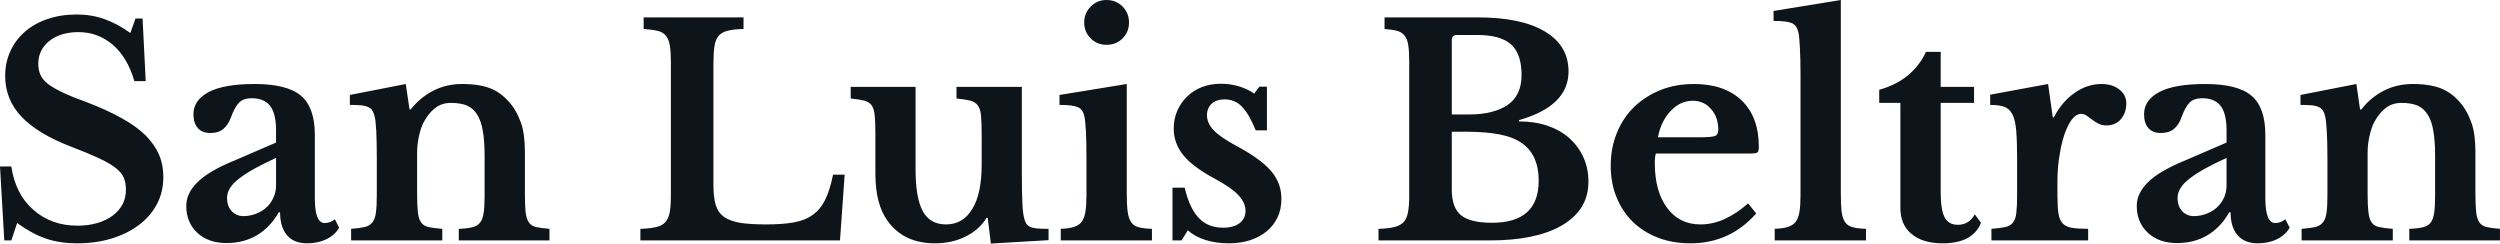 <svg fill="#0d141a" viewBox="0 0 198.513 19.343" height="100%" width="100%" xmlns="http://www.w3.org/2000/svg"><path preserveAspectRatio="none" d="M0.34 19.09L0 13.22L0.90 13.22Q1.22 15.41 2.65 16.66Q4.07 17.92 6.16 17.92L6.16 17.92Q7.01 17.92 7.73 17.71Q8.44 17.50 8.95 17.12Q9.45 16.74 9.73 16.23Q10.00 15.71 10.00 15.06L10.00 15.06Q10.00 14.51 9.83 14.11Q9.66 13.71 9.18 13.33Q8.69 12.95 7.85 12.56Q7.01 12.17 5.68 11.66L5.68 11.66Q2.99 10.63 1.70 9.26Q0.41 7.89 0.41 6.03L0.41 6.03Q0.41 4.95 0.83 4.05Q1.24 3.15 1.99 2.51Q2.74 1.86 3.78 1.51Q4.83 1.15 6.09 1.15L6.09 1.15Q7.27 1.15 8.30 1.52Q9.34 1.89 10.35 2.62L10.35 2.62L10.76 1.47L11.32 1.47L11.57 6.44L10.67 6.44Q10.12 4.55 8.95 3.55Q7.77 2.55 6.23 2.55L6.23 2.55Q4.81 2.55 3.92 3.25Q3.04 3.96 3.04 5.06L3.04 5.06Q3.04 5.54 3.20 5.92Q3.36 6.30 3.79 6.65Q4.23 6.99 4.99 7.35Q5.75 7.71 6.95 8.14L6.95 8.14Q8.56 8.76 9.69 9.40Q10.83 10.03 11.56 10.75Q12.28 11.48 12.63 12.28Q12.97 13.09 12.97 14.05L12.97 14.05Q12.97 15.23 12.47 16.19Q11.96 17.16 11.05 17.85Q10.14 18.54 8.89 18.93Q7.64 19.32 6.12 19.32L6.12 19.32Q4.74 19.32 3.63 18.94Q2.53 18.56 1.36 17.71L1.36 17.71L0.90 19.09L0.34 19.09ZM21.92 14.72L21.92 12.54Q19.99 13.41 19.01 14.16Q18.03 14.90 18.03 15.71L18.03 15.71Q18.03 16.38 18.40 16.77Q18.77 17.16 19.32 17.16L19.32 17.16Q19.87 17.16 20.36 16.96Q20.84 16.77 21.18 16.45Q21.53 16.12 21.72 15.67Q21.92 15.23 21.92 14.72L21.92 14.72ZM18.68 12.72L21.92 11.32L21.92 10.35Q21.92 9.02 21.45 8.41Q20.98 7.80 19.99 7.80L19.99 7.80Q19.32 7.80 18.98 8.15Q18.63 8.51 18.33 9.34L18.33 9.34Q18.12 9.91 17.74 10.23Q17.37 10.56 16.70 10.56L16.70 10.56Q16.05 10.56 15.71 10.17Q15.36 9.78 15.36 9.06L15.36 9.06Q15.36 7.96 16.57 7.31Q17.78 6.67 20.22 6.67L20.22 6.67Q22.79 6.67 23.90 7.60Q25.00 8.53 25.00 10.72L25.00 10.72L25.00 15.75Q25.00 17.71 25.78 17.71L25.78 17.71Q26.22 17.71 26.59 17.41L26.59 17.41L26.93 18.08Q26.61 18.65 25.93 18.99Q25.25 19.32 24.40 19.32L24.40 19.32Q23.34 19.32 22.79 18.68Q22.24 18.03 22.24 16.86L22.24 16.86L22.13 16.86Q21.46 18.05 20.40 18.68Q19.34 19.30 17.99 19.30L17.99 19.30Q16.54 19.30 15.66 18.48Q14.79 17.66 14.79 16.35L14.79 16.35Q14.79 15.34 15.69 14.46Q16.58 13.57 18.68 12.72L18.68 12.72ZM33.12 12.17L33.12 15.34Q33.12 16.28 33.18 16.82Q33.23 17.36 33.43 17.65Q33.63 17.94 34.03 18.03Q34.43 18.12 35.12 18.17L35.12 18.17L35.12 19.09L27.88 19.09L27.88 18.17Q28.54 18.12 28.95 18.03Q29.35 17.94 29.57 17.66Q29.79 17.39 29.85 16.88Q29.92 16.38 29.92 15.50L29.92 15.50L29.92 12.63Q29.92 11.27 29.88 10.43Q29.83 9.59 29.76 9.29L29.76 9.29Q29.69 8.99 29.58 8.80Q29.46 8.60 29.23 8.50Q29.00 8.39 28.66 8.36Q28.31 8.33 27.78 8.33L27.78 8.33L27.78 7.54L32.22 6.67L32.52 8.69L32.61 8.69Q33.37 7.73 34.41 7.20Q35.44 6.67 36.69 6.67L36.69 6.67Q38.16 6.67 39.07 7.07Q39.97 7.47 40.69 8.42L40.69 8.42Q41.08 8.95 41.38 9.79Q41.68 10.63 41.68 12.10L41.68 12.10L41.68 15.34Q41.68 16.28 41.73 16.82Q41.79 17.36 41.99 17.65Q42.18 17.94 42.57 18.03Q42.96 18.12 43.63 18.17L43.63 18.17L43.63 19.09L36.43 19.09L36.43 18.17Q37.12 18.15 37.52 18.04Q37.93 17.94 38.13 17.66Q38.34 17.39 38.41 16.87Q38.48 16.35 38.48 15.50L38.48 15.50L38.48 12.37Q38.48 11.20 38.34 10.40Q38.20 9.59 37.89 9.10Q37.58 8.60 37.08 8.38Q36.57 8.17 35.81 8.17L35.81 8.17Q35.08 8.17 34.55 8.58Q34.02 8.99 33.63 9.73L33.63 9.73Q33.42 10.14 33.27 10.80Q33.12 11.45 33.12 12.17L33.12 12.17ZM67.07 13.87L66.70 19.09L50.85 19.09L50.85 18.17Q51.61 18.15 52.10 18.03Q52.58 17.92 52.83 17.64Q53.08 17.36 53.18 16.86Q53.27 16.35 53.27 15.55L53.27 15.55L53.27 4.92Q53.27 4.12 53.19 3.62Q53.11 3.13 52.88 2.84Q52.65 2.55 52.22 2.45Q51.80 2.35 51.11 2.30L51.11 2.30L51.11 1.38L59.04 1.38L59.04 2.30Q58.26 2.32 57.79 2.44Q57.32 2.55 57.06 2.85Q56.81 3.15 56.73 3.68Q56.65 4.21 56.65 5.08L56.65 5.08L56.65 14.72Q56.65 15.69 56.84 16.30Q57.04 16.91 57.52 17.24Q58.01 17.57 58.81 17.70Q59.62 17.82 60.81 17.82L60.81 17.82Q62.15 17.82 63.04 17.66Q63.94 17.50 64.55 17.05Q65.16 16.61 65.53 15.85Q65.90 15.09 66.15 13.87L66.15 13.87L67.07 13.87ZM77.95 13.06L77.95 10.67Q77.95 9.75 77.90 9.21Q77.86 8.67 77.65 8.38Q77.44 8.10 77.04 7.99Q76.64 7.89 75.95 7.82L75.95 7.82L75.95 6.90L81.14 6.90L81.14 13.87Q81.14 15.27 81.18 16.07Q81.21 16.86 81.31 17.25L81.31 17.25Q81.37 17.55 81.47 17.72Q81.56 17.89 81.77 18.00Q81.97 18.10 82.33 18.14Q82.69 18.17 83.26 18.17L83.26 18.17L83.26 19.07L78.68 19.34L78.43 17.30L78.34 17.30Q77.74 18.26 76.66 18.79Q75.58 19.32 74.24 19.32L74.24 19.32Q71.78 19.32 70.50 17.57L70.50 17.57Q69.51 16.24 69.51 13.78L69.51 13.78L69.51 10.67Q69.51 9.73 69.46 9.19Q69.41 8.65 69.22 8.37Q69.02 8.10 68.63 7.99Q68.24 7.89 67.55 7.82L67.55 7.82L67.55 6.90L72.70 6.90L72.70 13.41Q72.70 15.73 73.28 16.78Q73.85 17.82 75.12 17.82L75.12 17.82Q76.48 17.82 77.21 16.58L77.21 16.58Q77.95 15.39 77.95 13.06L77.95 13.06ZM89.47 6.67L89.47 15.32Q89.47 16.24 89.54 16.79Q89.61 17.34 89.82 17.64Q90.02 17.94 90.41 18.04Q90.80 18.15 91.47 18.17L91.47 18.17L91.47 19.09L84.23 19.09L84.23 18.17Q84.87 18.15 85.27 18.02Q85.68 17.89 85.89 17.61Q86.11 17.32 86.19 16.80Q86.27 16.28 86.27 15.48L86.27 15.48L86.27 12.65Q86.27 11.32 86.23 10.45Q86.18 9.59 86.11 9.27L86.11 9.27Q86.00 8.69 85.59 8.51Q85.19 8.33 84.13 8.33L84.13 8.33L84.13 7.54L89.47 6.67ZM86.09 1.79L86.09 1.79Q86.09 1.04 86.61 0.52Q87.12 0 87.86 0L87.86 0Q88.62 0 89.14 0.52Q89.65 1.04 89.65 1.79L89.65 1.79Q89.65 2.53 89.14 3.05Q88.62 3.56 87.86 3.56L87.86 3.56Q87.12 3.56 86.61 3.05Q86.09 2.53 86.09 1.79ZM94.32 18.29L93.82 19.09L93.10 19.09L93.10 14.90L94.07 14.90Q94.46 16.56 95.20 17.32Q95.93 18.08 97.11 18.08L97.11 18.08Q97.96 18.08 98.43 17.72Q98.90 17.36 98.90 16.74L98.90 16.74Q98.90 16.10 98.33 15.49Q97.75 14.88 96.46 14.19L96.46 14.19Q94.71 13.25 93.96 12.32Q93.20 11.38 93.20 10.21L93.20 10.21Q93.20 9.45 93.48 8.80Q93.77 8.14 94.27 7.66Q94.76 7.18 95.45 6.91Q96.14 6.65 96.95 6.65L96.95 6.65Q97.66 6.65 98.36 6.85Q99.06 7.06 99.59 7.43L99.59 7.43L100.00 6.88L100.60 6.88L100.60 10.35L99.71 10.35Q99.18 9.04 98.61 8.46Q98.05 7.89 97.24 7.89L97.24 7.89Q96.60 7.89 96.22 8.23Q95.84 8.58 95.84 9.15L95.84 9.15Q95.84 9.80 96.40 10.37Q96.97 10.95 98.28 11.64L98.28 11.64Q99.20 12.14 99.87 12.63Q100.53 13.11 100.95 13.60Q101.36 14.10 101.56 14.64Q101.75 15.18 101.75 15.80L101.75 15.80Q101.75 16.61 101.45 17.25Q101.15 17.89 100.60 18.35Q100.05 18.81 99.28 19.07Q98.51 19.32 97.57 19.32L97.57 19.32Q96.58 19.32 95.73 19.06Q94.88 18.79 94.32 18.29L94.32 18.29ZM118.31 19.09L109.46 19.09L109.46 18.17Q110.24 18.15 110.71 18.03Q111.18 17.92 111.45 17.64Q111.71 17.36 111.80 16.86Q111.90 16.35 111.90 15.55L111.90 15.55L111.90 4.92Q111.90 4.12 111.83 3.62Q111.76 3.13 111.54 2.84Q111.32 2.55 110.94 2.45Q110.56 2.35 109.94 2.30L109.94 2.30L109.94 1.38L117.32 1.38Q120.80 1.38 122.67 2.50Q124.55 3.61 124.55 5.68L124.55 5.68Q124.55 8.42 120.61 9.54L120.61 9.54L120.61 9.64Q121.88 9.64 122.90 9.99Q123.92 10.35 124.64 10.99Q125.35 11.64 125.74 12.51Q126.13 13.39 126.13 14.42L126.13 14.42Q126.13 15.59 125.57 16.47Q125.01 17.34 123.95 17.94L123.95 17.94Q121.90 19.09 118.31 19.09L118.31 19.09ZM118.47 17.69L118.47 17.69Q122.18 17.69 122.18 14.35L122.18 14.35Q122.18 12.30 120.84 11.36L120.84 11.36Q120.15 10.88 119.06 10.67Q117.97 10.46 116.38 10.46L116.38 10.46L115.28 10.46L115.28 15.06Q115.28 16.49 116.01 17.09Q116.75 17.69 118.47 17.69ZM115.28 9.09L116.63 9.09Q117.67 9.09 118.43 8.89Q119.19 8.69 119.72 8.33L119.72 8.33Q120.82 7.57 120.82 5.96L120.82 5.96Q120.82 4.28 119.99 3.53Q119.16 2.78 117.32 2.78L117.32 2.78L115.69 2.78Q115.28 2.78 115.28 3.17L115.28 3.17L115.28 9.09ZM138.81 16.15L139.45 16.95Q137.36 19.32 134.23 19.32L134.23 19.32Q132.80 19.32 131.64 18.87Q130.48 18.42 129.65 17.61Q128.82 16.79 128.36 15.66Q127.90 14.54 127.90 13.16L127.90 13.16Q127.90 11.73 128.39 10.55Q128.87 9.36 129.75 8.50Q130.64 7.64 131.85 7.15Q133.06 6.67 134.50 6.67L134.50 6.67Q136.94 6.67 138.30 7.98Q139.66 9.29 139.66 11.66L139.66 11.66Q139.66 12.03 139.54 12.11Q139.43 12.19 138.90 12.19L138.90 12.19L131.49 12.19Q131.40 12.40 131.40 12.95L131.40 12.95Q131.40 15.20 132.38 16.51Q133.35 17.82 135.03 17.82L135.03 17.82Q136.00 17.82 136.95 17.39Q137.91 16.95 138.81 16.15L138.81 16.15ZM131.65 10.90L134.99 10.90Q135.91 10.90 136.17 10.80Q136.44 10.70 136.44 10.30L136.44 10.30Q136.44 9.29 135.86 8.65Q135.29 8.00 134.41 8.00L134.41 8.00Q133.42 8.00 132.65 8.82Q131.88 9.64 131.65 10.90L131.65 10.90ZM146.17 0L146.17 15.32Q146.17 16.24 146.23 16.79Q146.30 17.34 146.51 17.64Q146.72 17.94 147.11 18.04Q147.50 18.15 148.17 18.17L148.17 18.17L148.17 19.09L140.92 19.09L140.92 18.17Q141.56 18.15 141.97 18.02Q142.37 17.89 142.59 17.61Q142.81 17.32 142.89 16.80Q142.97 16.28 142.97 15.48L142.97 15.48L142.97 5.98Q142.97 4.65 142.92 3.78Q142.88 2.92 142.81 2.60L142.81 2.60Q142.69 2.02 142.29 1.84Q141.89 1.66 140.83 1.66L140.83 1.66L140.83 0.87L146.17 0ZM150.90 8.17L149.22 8.17L149.22 7.13Q150.60 6.74 151.54 5.95Q152.47 5.15 152.93 4.12L152.93 4.12L154.10 4.12L154.10 6.90L156.75 6.90L156.75 8.17L154.10 8.17L154.10 15.23Q154.10 16.65 154.41 17.25Q154.72 17.85 155.46 17.85L155.46 17.85Q156.35 17.85 156.81 17.02L156.81 17.02L157.30 17.69Q156.65 19.32 154.26 19.32L154.26 19.32Q152.67 19.32 151.79 18.58Q150.90 17.85 150.90 16.51L150.90 16.51L150.90 8.17ZM163.37 14.42L163.37 15.53Q163.37 16.42 163.45 16.94Q163.53 17.46 163.78 17.73Q164.04 18.01 164.52 18.09Q165.00 18.17 165.81 18.17L165.81 18.17L165.81 19.09L158.13 19.09L158.13 18.17Q158.81 18.12 159.23 18.03Q159.64 17.94 159.85 17.66Q160.06 17.39 160.11 16.87Q160.17 16.35 160.17 15.48L160.17 15.48L160.17 12.67Q160.17 11.25 160.10 10.40Q160.03 9.54 159.80 9.09Q159.57 8.63 159.15 8.48Q158.72 8.33 158.03 8.33L158.03 8.33L158.03 7.52L162.63 6.67L163.00 9.31L163.09 9.31Q163.71 8.10 164.73 7.38Q165.74 6.67 166.87 6.67L166.87 6.67Q167.74 6.67 168.29 7.11Q168.84 7.54 168.84 8.21L168.84 8.21Q168.84 8.95 168.42 9.45Q167.99 9.96 167.26 9.96L167.26 9.96Q166.91 9.96 166.63 9.82Q166.36 9.68 166.14 9.51Q165.92 9.34 165.70 9.19Q165.49 9.04 165.25 9.04L165.25 9.04Q164.82 9.04 164.43 9.61Q164.04 10.19 163.78 11.16L163.78 11.16Q163.60 11.84 163.48 12.71Q163.37 13.57 163.37 14.42L163.37 14.42ZM176.80 14.72L176.80 12.54Q174.87 13.41 173.89 14.16Q172.91 14.90 172.91 15.71L172.91 15.71Q172.91 16.38 173.28 16.77Q173.65 17.16 174.20 17.16L174.20 17.16Q174.75 17.16 175.24 16.96Q175.72 16.77 176.06 16.45Q176.41 16.12 176.61 15.67Q176.80 15.23 176.80 14.72L176.80 14.72ZM173.56 12.72L176.80 11.32L176.80 10.35Q176.80 9.02 176.33 8.41Q175.86 7.80 174.87 7.80L174.87 7.80Q174.20 7.80 173.86 8.15Q173.51 8.51 173.21 9.34L173.21 9.34Q173.01 9.91 172.63 10.23Q172.25 10.56 171.58 10.56L171.58 10.56Q170.94 10.56 170.59 10.17Q170.25 9.78 170.25 9.06L170.25 9.06Q170.25 7.96 171.45 7.31Q172.66 6.67 175.10 6.67L175.10 6.67Q177.68 6.67 178.78 7.60Q179.88 8.53 179.88 10.72L179.88 10.72L179.88 15.75Q179.88 17.71 180.67 17.71L180.67 17.71Q181.10 17.71 181.47 17.41L181.47 17.41L181.81 18.08Q181.49 18.65 180.81 18.99Q180.14 19.32 179.28 19.32L179.28 19.32Q178.23 19.32 177.68 18.68Q177.12 18.03 177.12 16.86L177.12 16.86L177.01 16.86Q176.34 18.05 175.28 18.68Q174.23 19.30 172.87 19.30L172.87 19.30Q171.42 19.30 170.55 18.48Q169.67 17.66 169.67 16.35L169.67 16.35Q169.67 15.34 170.57 14.46Q171.47 13.57 173.56 12.72L173.56 12.72ZM188.00 12.17L188.00 15.34Q188.00 16.28 188.06 16.82Q188.12 17.36 188.31 17.65Q188.51 17.94 188.91 18.03Q189.31 18.12 190.00 18.17L190.00 18.17L190.00 19.09L182.76 19.09L182.76 18.17Q183.43 18.12 183.83 18.03Q184.23 17.94 184.45 17.66Q184.67 17.39 184.74 16.88Q184.81 16.38 184.81 15.50L184.81 15.50L184.81 12.63Q184.81 11.27 184.76 10.43Q184.71 9.59 184.64 9.29L184.64 9.29Q184.58 8.99 184.46 8.80Q184.34 8.60 184.12 8.50Q183.89 8.39 183.54 8.36Q183.20 8.33 182.67 8.33L182.67 8.33L182.67 7.54L187.11 6.67L187.40 8.69L187.50 8.69Q188.25 7.73 189.29 7.20Q190.33 6.67 191.57 6.67L191.57 6.67Q193.04 6.67 193.95 7.07Q194.86 7.47 195.57 8.42L195.57 8.42Q195.96 8.95 196.26 9.79Q196.56 10.63 196.56 12.10L196.56 12.10L196.56 15.34Q196.56 16.28 196.62 16.82Q196.67 17.36 196.87 17.65Q197.06 17.94 197.46 18.03Q197.85 18.12 198.51 18.17L198.51 18.17L198.51 19.09L191.31 19.09L191.31 18.17Q192.00 18.15 192.41 18.04Q192.81 17.94 193.02 17.66Q193.22 17.39 193.29 16.87Q193.36 16.35 193.36 15.50L193.36 15.50L193.36 12.37Q193.36 11.20 193.22 10.40Q193.09 9.59 192.77 9.10Q192.46 8.60 191.96 8.38Q191.45 8.17 190.69 8.17L190.69 8.17Q189.96 8.17 189.43 8.58Q188.90 8.99 188.51 9.73L188.51 9.73Q188.30 10.14 188.15 10.80Q188.00 11.45 188.00 12.17L188.00 12.17Z"></path></svg>
